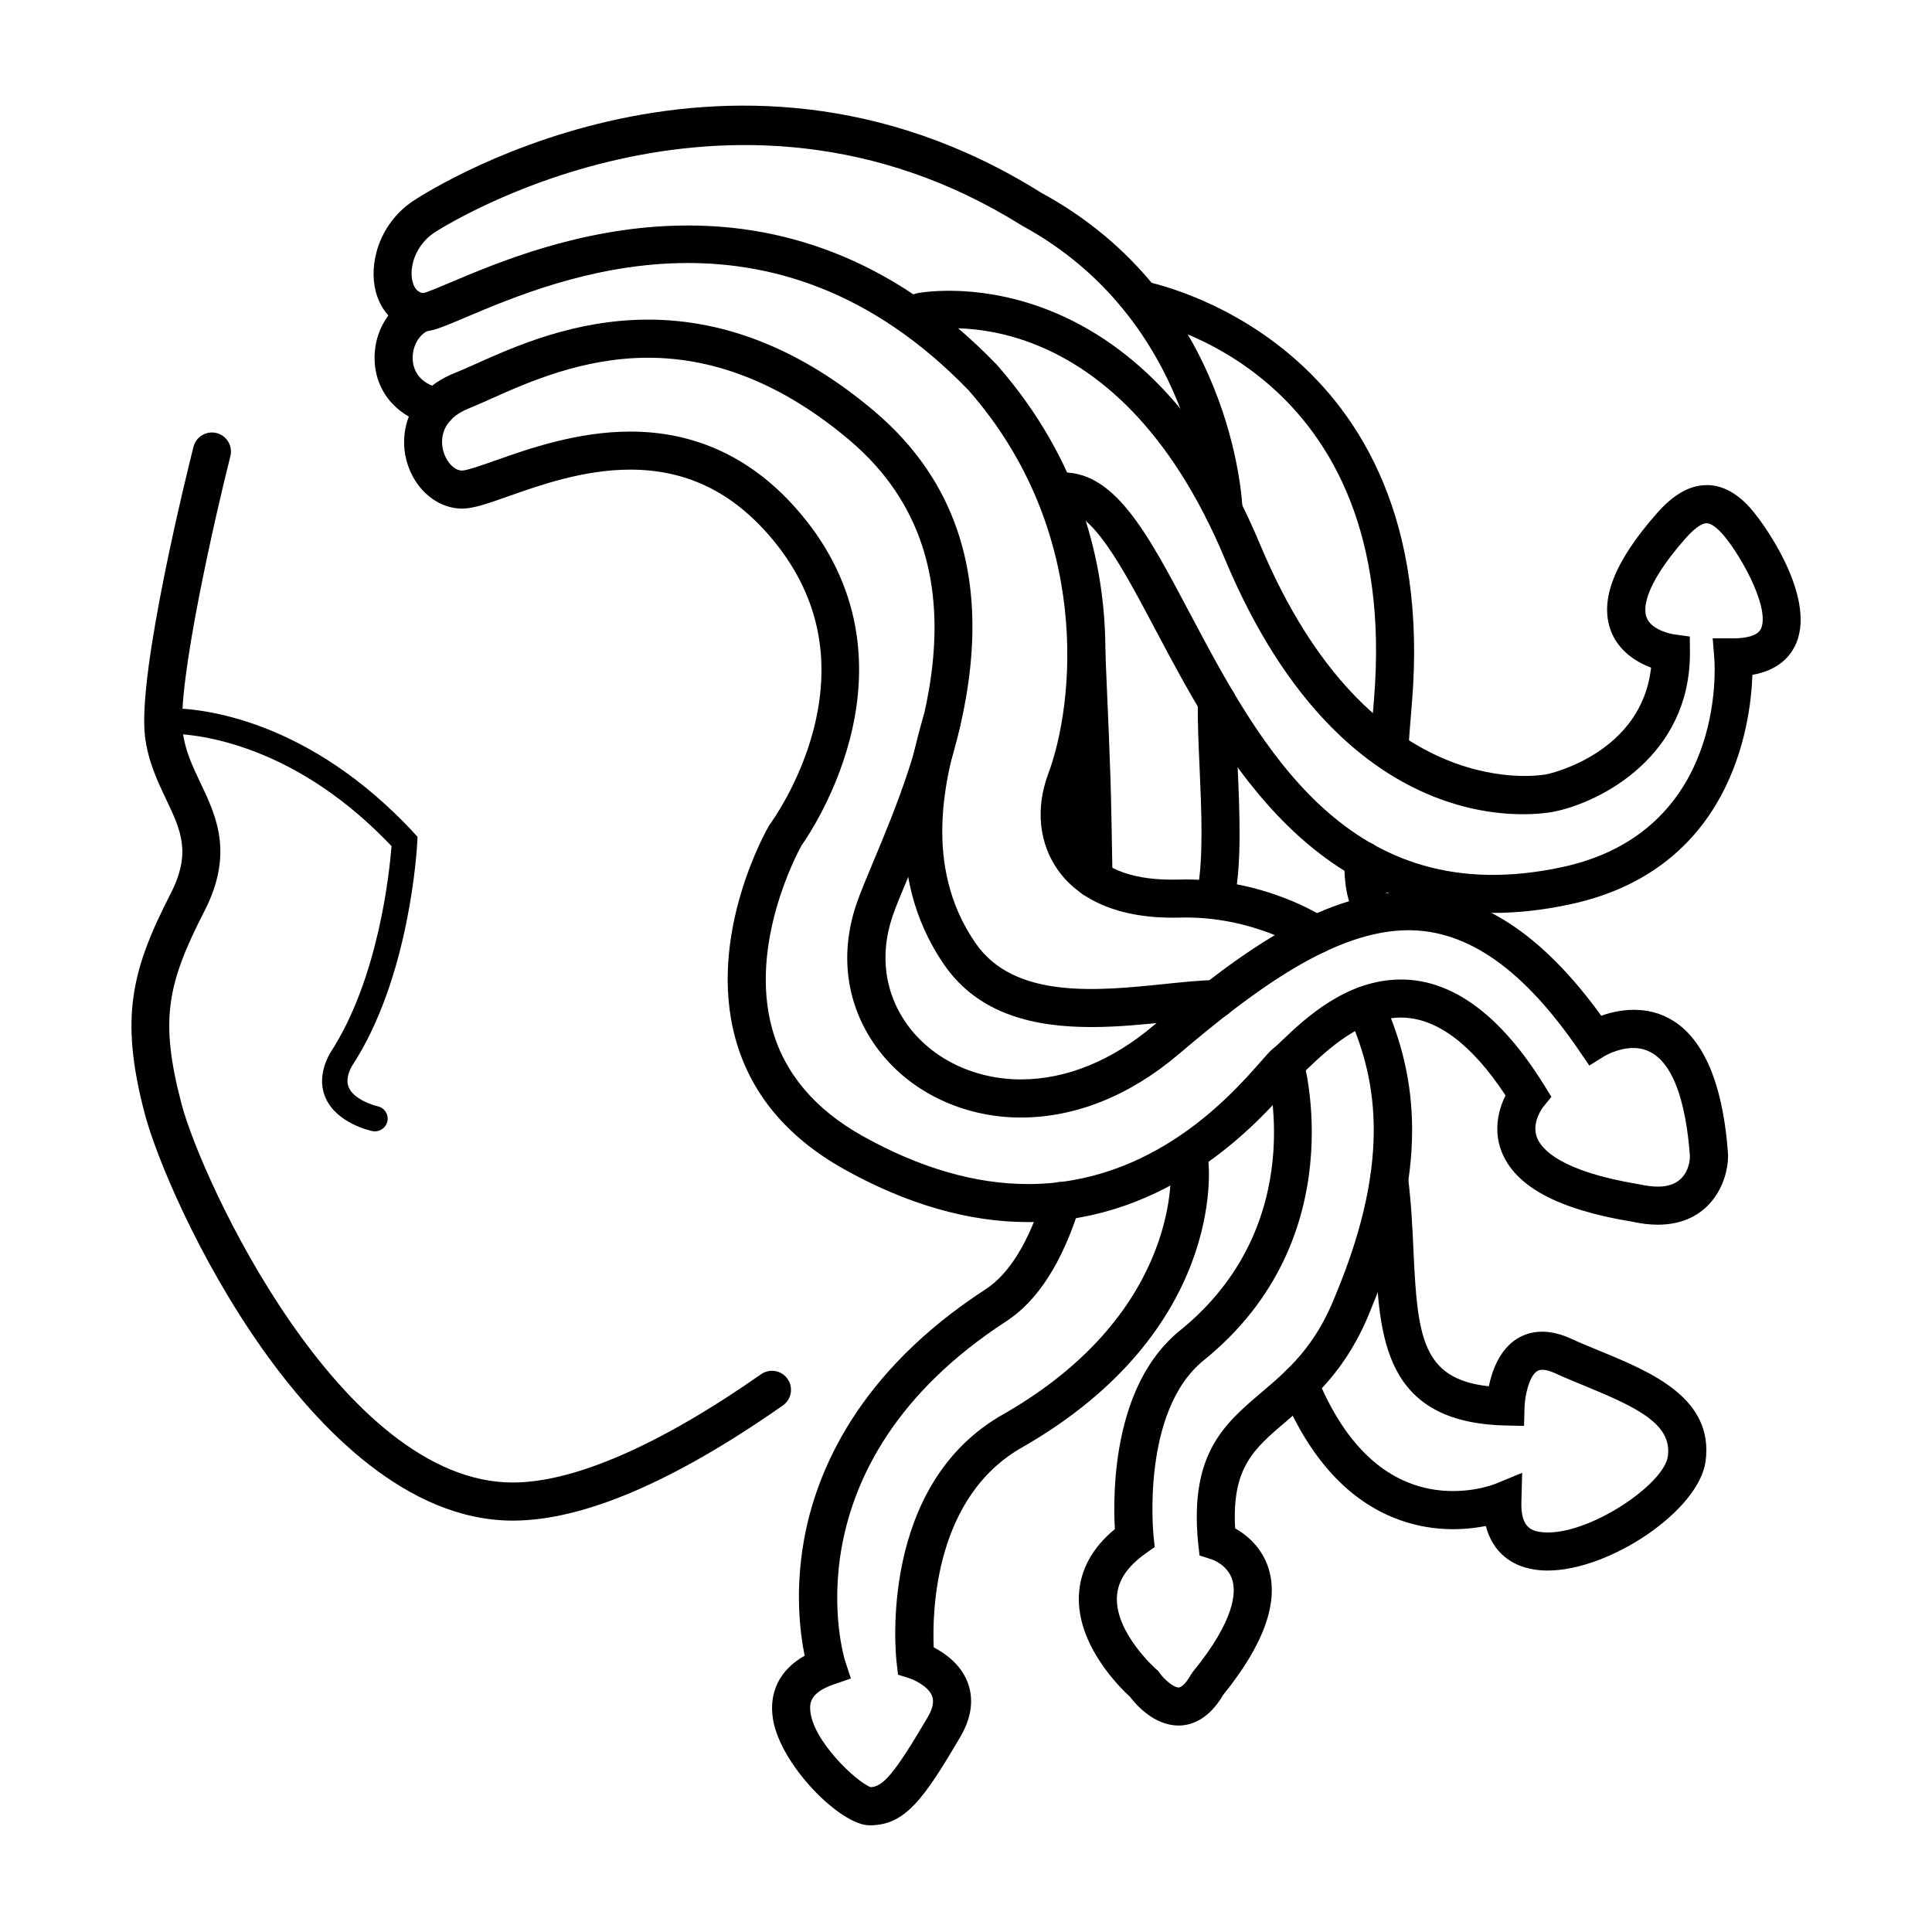 <?xml version="1.0" encoding="UTF-8"?>
<!-- Uploaded to: SVG Repo, www.svgrepo.com, Generator: SVG Repo Mixer Tools -->
<svg fill="#000000" width="800px" height="800px" version="1.1" viewBox="144 144 512 512" xmlns="http://www.w3.org/2000/svg">
 <g>
  <path d="m279.91 546.98c-28.164 0-51.551-24.625-66.207-45.277-17.234-24.297-28.371-51.254-31.336-62.527-6.727-25.578-3.492-38.148 6.852-58.348 5.547-10.832 2.715-16.785-1.203-25.023-2.242-4.711-4.781-10.051-5.586-16.621-2.066-16.867 11.309-70.68 12.84-76.758 0.68-2.699 3.422-4.332 6.125-3.664 2.699 0.68 4.336 3.426 3.656 6.125-4.035 16.016-14.168 60.363-12.617 73.059 0.605 4.941 2.586 9.109 4.68 13.512 4.172 8.758 8.898 18.691 1.078 33.957-9.844 19.227-11.965 28.793-6.074 51.176 5.371 20.418 42.406 100.29 87.777 100.29 16.219 0 38.965-9.922 65.789-28.688 2.281-1.602 5.426-1.055 7.027 1.238 1.598 2.277 1.043 5.426-1.246 7.027-28.922 20.262-53 30.52-71.555 30.52z"/>
  <path d="m583.37 468.56c-2.141 0-4.469-0.277-6.902-0.812-19.637-3.223-31.043-9.371-34.605-18.75-2.109-5.562-0.742-10.984 1.129-14.688-9.035-13.699-18.359-20.641-27.738-20.641-10.473 0-19.594 8.672-24.496 13.332-1.273 1.215-2.332 2.207-3.133 2.84-0.371 0.336-1.055 1.148-2.004 2.238-7.789 8.852-31.488 35.785-69.164 35.785-15.754 0-32.184-4.727-48.828-14.047-15.094-8.453-24.766-20.098-28.746-34.621-7.547-27.52 8.227-55.211 8.902-56.375l0.336-0.508c0.07-0.098 7.777-10.508 11.527-25.156 4.871-19.043 1.059-36.109-11.348-50.723-10.27-12.09-22.461-17.977-37.262-17.977-12.332 0-23.91 4.09-32.359 7.078-5.352 1.891-9.215 3.254-12.254 3.254-7.246-0.086-13.516-6.066-15.027-14.211-1.32-7.074 1.32-17.008 13.09-21.719 1.641-0.656 3.523-1.496 5.617-2.434 10.438-4.672 26.215-11.723 45.68-11.723 20.727 0 40.883 8.16 59.906 24.258 44.828 37.926 20.59 95.789 8.941 123.59-1.758 4.195-3.281 7.824-4.144 10.41-3.406 10.156-2.019 20.289 3.906 28.52 6.559 9.129 17.844 14.574 30.18 14.574 11.996 0 24.184-4.973 35.246-14.375 24.914-21.172 45.922-35.266 67.449-35.266 18.402 0 35.152 10.727 51.082 32.773 9.238-3.359 30.633-5.195 33.598 36.699l0.016 0.363c-0.02 7.363-4.961 18.305-18.594 18.305zm-68.121-64.98c13.695 0 26.48 9.438 37.996 28.043l1.891 3.047-2.262 2.793s-3.102 4.055-1.551 8.016c1.234 3.16 6.394 8.961 27.051 12.363 1.996 0.438 3.586 0.625 4.996 0.625 7.801 0 8.449-6.383 8.48-8.051-0.953-13.141-4.332-28.691-14.977-28.691-4.019 0-7.551 2.086-7.586 2.106l-4.102 2.555-2.727-3.996c-14.652-21.441-29.434-31.871-45.207-31.871-19.531 0-40.824 15.801-60.91 32.875-12.918 10.973-27.367 16.766-41.785 16.766-15.574 0-29.918-7.019-38.371-18.766-7.871-10.949-9.75-24.312-5.281-37.629 0.988-2.934 2.57-6.715 4.402-11.098 11.547-27.559 33.023-78.84-6.152-111.99-17.148-14.508-35.117-21.871-53.391-21.871-17.316 0-31.906 6.523-41.559 10.844-2.238 0.996-4.238 1.891-5.984 2.59-7.453 2.984-7.32 8.34-6.918 10.5 0.609 3.258 2.898 5.941 5.106 5.969 1.309 0 5.34-1.426 8.891-2.68 8.625-3.047 21.66-7.656 35.727-7.656 17.699 0 32.828 7.246 44.961 21.539 33.477 39.438 3.41 83.945 0.418 88.16-1.285 2.336-13.945 26.18-7.785 48.523 3.254 11.801 11.305 21.355 23.93 28.43 15.129 8.473 29.895 12.762 43.902 12.762 33.105 0 53.797-23.508 61.586-32.359 1.57-1.793 2.438-2.793 3.293-3.465 0.637-0.508 1.461-1.305 2.469-2.266 5.926-5.637 16.941-16.113 31.449-16.113z"/>
  <path d="m433.25 416.18c-14.727 0-29.754-3.109-38.988-16.453-17.113-24.727-9.297-52.602-5.531-66.004 0.754-2.684 3.543-4.246 6.223-3.496 2.684 0.75 4.246 3.535 3.496 6.223-3.602 12.82-10.305 36.707 4.109 57.531 10.305 14.895 32.375 12.609 50.109 10.785 4.918-0.508 9.562-0.988 13.566-1.047 2.832-0.016 5.082 2.18 5.129 4.969 0.039 2.785-2.188 5.082-4.973 5.129-3.562 0.055-7.996 0.516-12.688 0.992-6.293 0.641-13.336 1.371-20.453 1.371z"/>
  <path d="m456.31 601.28c-6.543 0.004-11.402-5.691-12.863-7.621-2.559-2.332-14.121-13.633-13.527-26.879 0.301-6.672 3.5-12.57 9.527-17.551-0.527-9.281-0.637-38.168 17.211-52.586 34.809-28.133 23.105-68.875 22.984-69.277-0.801-2.672 0.719-5.488 3.387-6.289 2.672-0.801 5.481 0.719 6.277 3.391 0.145 0.473 13.715 47.688-26.309 80.031-16.676 13.473-13.332 46.195-13.297 46.523l0.312 2.938-2.414 1.727c-4.922 3.496-7.418 7.281-7.602 11.562-0.434 9.551 10.379 19.09 10.484 19.184l0.504 0.43 0.371 0.543c1.145 1.617 3.562 3.769 4.996 3.793 0.672-0.035 1.883-0.945 3.266-3.41l0.492-0.727c11.289-13.816 11.426-21.148 10.488-24.289-1.211-4.106-5.359-5.481-5.543-5.543l-3.16-1.012-0.383-3.324c-2.293-23.664 6.957-31.527 16.758-39.863 7.055-6 14.367-12.211 19.703-25.906 15.508-37.223 10.293-58.613 3.152-74.648-1.133-2.543 0.012-5.531 2.559-6.66 2.543-1.137 5.535 0.012 6.664 2.559 8.012 17.996 13.922 41.875-3.019 82.535-6.227 15.949-15.27 23.633-22.535 29.816-8.555 7.273-14.367 12.223-13.469 28.305 3.324 1.863 7.211 5.289 8.871 10.672 2.762 8.926-1.285 20.176-12.027 33.434-3.777 6.465-8.266 8.004-11.395 8.141-0.133 0.004-0.305 0.004-0.465 0.004z"/>
  <path d="m539.78 385.93c-49.805 0-73.266-44.281-89.406-74.734-8.848-16.695-17.129-32.512-25.145-31.887-2.805 0.18-5.199-1.883-5.406-4.66-0.207-2.777 1.879-5.199 4.664-5.406 14.637-1.047 23.473 15.828 34.809 37.227 18.766 35.406 42.102 79.48 98.695 67.324 43.422-9.332 40.473-53.312 40.328-55.184l-0.434-5.445h5.465c2.856 0 6.465-0.465 7.379-2.672 2.449-5.926-6.523-21.297-10.953-25.723-0.969-0.969-2.359-2.109-3.512-2.109h-0.055c-0.777 0.023-2.527 0.594-5.606 4.106-11.426 12.984-10.984 18.887-10.262 20.828 1.324 3.578 7.07 4.484 7.129 4.488l4.348 0.609 0.035 4.394c0 27.188-23.348 39.324-35.684 41.945-2.188 0.488-54.914 11.219-87.566-66.914-29.281-70.055-77.434-60.945-79.473-60.527-2.719 0.57-5.394-1.176-5.969-3.894-0.574-2.719 1.145-5.391 3.859-5.981 0.578-0.117 58.25-11.609 90.891 66.508 29.434 70.422 75.656 61.059 76.117 60.945 1.102-0.242 25.051-5.738 27.523-28.242-4.066-1.508-8.66-4.5-10.645-9.73-3.078-8.152 0.883-18.32 12.113-31.086 4.309-4.926 8.52-7.394 12.863-7.535 3.828-0.18 7.551 1.57 11.039 5.059 4.242 4.246 18.324 24.219 13.141 36.723-1.391 3.356-4.539 7.234-11.652 8.488-0.492 13.777-5.777 51.676-48.297 60.809-7.234 1.559-14 2.277-20.336 2.277z"/>
  <path d="m433.78 381.87c-2.746 0-4.988-2.203-5.043-4.957-0.438-26.043-0.465-26.555-1.633-53.551l-0.289-6.609c-0.109-2.785 2.039-5.141 4.828-5.262 2.762-0.145 5.144 2.039 5.266 4.828l0.281 6.609c1.168 27.125 1.199 27.641 1.641 53.812 0.047 2.785-2.176 5.09-4.957 5.133-0.027-0.004-0.062-0.004-0.094-0.004z"/>
  <path d="m374.45 627.73c-7.742 0-23.547-15.926-25.582-28.023-1.219-7.25 1.805-13.234 8.375-16.918-1.195-5.844-2.621-16.984-0.191-30.602 3.234-18.184 14.219-44.48 48.148-66.523 6.273-4.07 11.426-12.461 15.316-24.902 0.832-2.656 3.637-4.152 6.324-3.316 2.66 0.836 4.141 3.668 3.309 6.328-4.609 14.758-11.148 24.973-19.445 30.359-58.82 38.203-42.918 89.461-42.754 89.969l1.543 4.719-4.691 1.617c-6.242 2.16-6.141 5.16-6.098 6.438 0.277 8.203 12.41 19.496 16.047 20.746 3.211-0.176 6.137-3.269 15.098-18.535 1.336-2.273 1.727-4.172 1.168-5.629-1.012-2.625-4.977-4.367-5.91-4.664l-3.117-0.984-0.379-3.254c-0.223-1.918-5.043-47.309 28.641-65.973 47.609-27.426 43.992-65.375 43.957-65.758-0.309-2.766 1.688-5.262 4.457-5.566 2.734-0.289 5.266 1.691 5.57 4.465 0.203 1.82 4.316 44.918-49.016 75.652-23.574 13.062-24.184 43.719-23.773 53.195 2.984 1.543 7.129 4.445 8.988 9.266 1.184 3.066 1.812 8.062-1.891 14.375-9.805 16.715-14.73 23.52-24.094 23.52z"/>
  <path d="m466.32 385.95c-0.301 0-0.598-0.031-0.906-0.086-2.746-0.492-4.559-3.125-4.07-5.863 1.602-8.836 1.066-20.953 0.555-32.668-0.281-6.281-0.543-12.219-0.469-17.516 0.039-2.785 2.332-4.883 5.113-4.977 2.785 0.035 5.019 2.328 4.973 5.113-0.066 5.008 0.191 10.801 0.457 16.934 0.543 12.273 1.102 24.965-0.699 34.91-0.434 2.441-2.562 4.152-4.953 4.152z"/>
  <path d="m492.8 396.77c-0.988 0-1.98-0.289-2.852-0.887-0.121-0.086-13.914-9.246-33.363-8.711-18.66 0.473-27.859-6.488-32.137-12.469-5.109-7.141-6.07-16.465-2.672-25.582 7.039-18.809 11.695-64.25-21.02-101.61-51.953-53.855-108.94-29.734-133.27-19.441-6.297 2.664-9.16 3.914-11.73 3.699-5.945-0.418-10.484-4.289-12.137-10.348-1.984-7.266 0.684-17.844 9.629-24.008 0.812-0.555 82.145-55.324 166.64-2.359 50.785 27.574 53.324 81.723 53.402 84.016 0.102 2.785-2.074 5.129-4.856 5.223-2.766 0.035-5.125-2.07-5.231-4.852-0.031-0.641-2.586-50.785-48.406-75.676-77.945-48.844-155.06 1.438-155.82 1.961-5.019 3.457-6.641 9.297-5.617 13.035 0.66 2.414 2.035 2.82 2.805 2.918 1.18-0.273 4.469-1.668 7.391-2.902 23.988-10.148 87.699-37.117 144.64 21.91 44.98 51.359 23.961 109.53 23.043 111.98-2.215 5.918-1.699 11.812 1.422 16.172 4.086 5.723 12.203 8.574 23.645 8.254 22.766-0.637 38.691 10.027 39.359 10.48 2.293 1.578 2.883 4.719 1.309 7.019-0.984 1.414-2.57 2.18-4.172 2.18z"/>
  <path d="m554.11 560.21c-0.672 0-1.324-0.031-1.969-0.082-7.543-0.625-12.617-4.883-14.379-11.73-5.773 1.145-14.855 1.742-24.598-2.262-12.605-5.184-22.535-16.43-29.508-33.418-1.059-2.574 0.176-5.523 2.75-6.578 2.578-1.059 5.531 0.172 6.59 2.75 7.039 17.148 17.07 27.125 29.781 29.652 9.559 1.883 17.336-1.238 17.41-1.27l7.199-2.961-0.203 7.766c-0.207 6.918 2.871 7.75 5.777 7.992 11.742 0.992 32.012-12.566 33.043-20.156 1.137-8.445-7.957-12.855-21.945-18.609-2.719-1.113-5.414-2.223-7.957-3.387-1.492-0.676-3.508-1.34-4.711-0.578-2.246 1.395-3.305 6.883-3.371 9.508l-0.133 5.031-5.039-0.117c-32.277-0.781-33.328-23.629-34.34-45.73-0.281-6.106-0.562-12.414-1.391-18.832-0.352-2.762 1.598-5.289 4.363-5.648 2.746-0.332 5.297 1.602 5.648 4.367 0.871 6.82 1.176 13.348 1.465 19.645 1.043 22.836 2.336 33.891 19.965 35.816 0.855-4.156 2.836-9.703 7.477-12.605 2.769-1.719 7.481-3.133 14.262-0.035 2.418 1.109 4.992 2.168 7.586 3.234 13.543 5.566 30.383 12.5 28.113 29.297-1.738 12.977-25.301 28.934-41.887 28.941z"/>
  <path d="m512.13 347.88c-0.121 0-0.246-0.004-0.371-0.012-2.777-0.207-4.867-2.625-4.664-5.402 0.316-4.367 0.664-8.707 1.02-13.004 7.316-87.926-59.918-100.55-62.781-101.04-2.75-0.473-4.59-3.082-4.117-5.828s3.102-4.59 5.836-4.117c0.789 0.137 79.195 14.801 71.121 111.82-0.352 4.262-0.695 8.57-1.012 12.902-0.195 2.66-2.418 4.684-5.031 4.684z"/>
  <path d="m507.2 388.31c-1.656 0-3.285-0.82-4.254-2.324-2.754-4.289-2.727-11.871-2.648-14.09 0.102-2.785 2.449-5.004 5.211-4.875 2.781 0.098 4.961 2.422 4.883 5.211-0.105 3.266 0.406 7.301 1.055 8.305 1.508 2.344 0.828 5.465-1.523 6.977-0.844 0.543-1.785 0.797-2.723 0.797z"/>
  <path d="m259.77 256.94c-0.363 0-0.734-0.039-1.102-0.121-8.949-1.996-14.836-8.422-15.367-16.785-0.508-8.086 4.051-15.512 11.094-18.051 2.621-0.945 5.516 0.414 6.457 3.039 0.945 2.621-0.414 5.512-3.039 6.457-2.754 0.992-4.664 4.398-4.438 7.914 0.141 2.238 1.305 6.191 7.488 7.566 2.719 0.609 4.434 3.305 3.828 6.027-0.523 2.356-2.609 3.953-4.922 3.953z"/>
  <path d="m243.36 443.82c-0.23 0-0.473-0.023-0.707-0.074-0.945-0.203-9.332-2.172-12.309-8.656-1.133-2.465-1.859-6.539 1.09-11.945 12.922-19.637 15.816-48.32 16.324-54.922-1.785-1.883-5.906-6.082-11.008-10.219-25.906-21.035-49.016-19.582-49.242-19.562-1.875 0.133-3.465-1.25-3.606-3.094-0.141-1.848 1.234-3.465 3.078-3.613 1.047-0.086 25.891-1.789 54.02 21.043 7.25 5.891 12.504 11.73 12.723 11.977l0.922 1.027-0.066 1.375c-0.07 1.461-1.906 35.957-17.371 59.445-1.168 2.176-1.461 4.106-0.734 5.68 1.352 2.949 6.062 4.551 7.602 4.891 1.82 0.383 2.973 2.176 2.586 3.996-0.348 1.566-1.75 2.652-3.301 2.652z"/>
 </g>
</svg>
